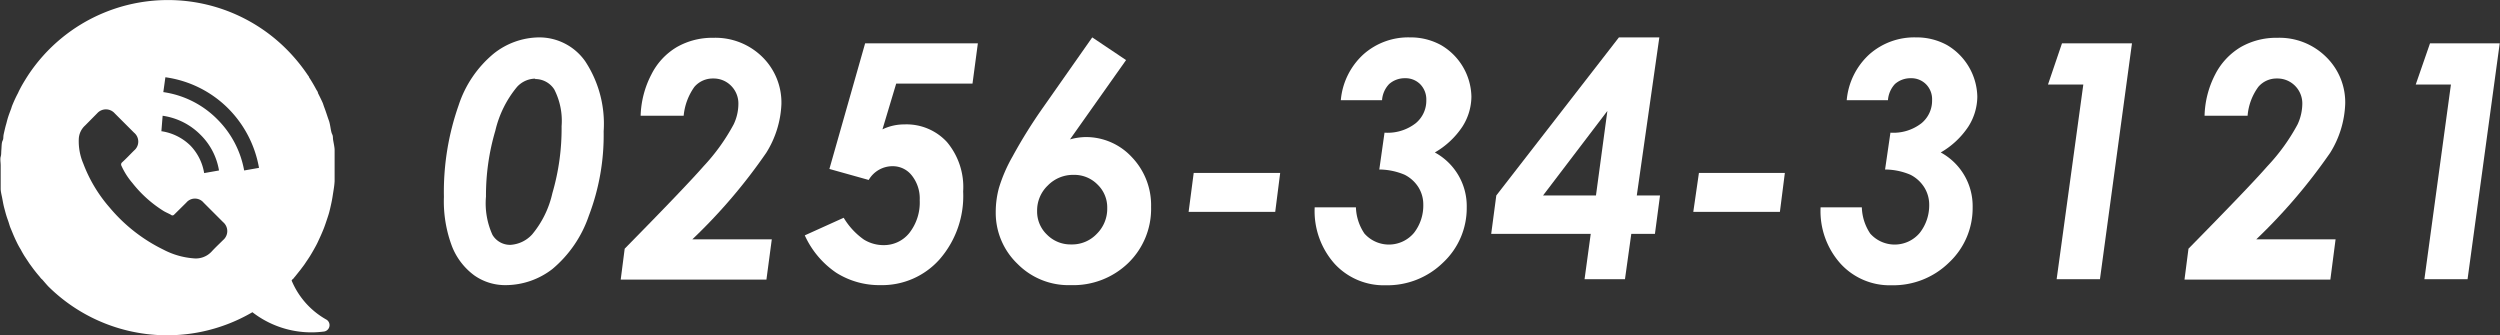 <svg id="レイヤー_1" data-name="レイヤー 1" xmlns="http://www.w3.org/2000/svg" viewBox="0 0 181.85 24.39"><rect x="0" y="0" width="181.85" height="24.39" fill="#333333" stroke="none"/><defs><style>.cls-1{fill:#fff;}</style></defs><path class="cls-1" d="M238.4,411.3a4.08,4.08,0,0,1,3.34,1.74,8.26,8.26,0,0,1,1.34,5.09,16.45,16.45,0,0,1-1.08,6.15,8.71,8.71,0,0,1-2.65,3.87,5.57,5.57,0,0,1-3.38,1.17,3.9,3.9,0,0,1-2.29-.7,4.8,4.8,0,0,1-1.62-2.09,9.29,9.29,0,0,1-.6-3.63,19,19,0,0,1,1.07-6.66,8.17,8.17,0,0,1,2.54-3.75A5.37,5.37,0,0,1,238.4,411.3Zm-.3,3a1.83,1.83,0,0,0-1.32.6,7.74,7.74,0,0,0-1.58,3.19,16.56,16.56,0,0,0-.68,4.79,5.56,5.56,0,0,0,.47,2.78,1.49,1.49,0,0,0,1.32.73,2.33,2.33,0,0,0,1.57-.76,7.11,7.11,0,0,0,1.47-3,16.72,16.72,0,0,0,.67-4.87,5,5,0,0,0-.53-2.67A1.64,1.64,0,0,0,238.1,414.33Z" transform="translate(-199.17 -408.58)"/><path class="cls-1" d="M248.9,417h-3.13a6.9,6.9,0,0,1,.78-3,4.82,4.82,0,0,1,1.86-2,5.19,5.19,0,0,1,2.65-.67,4.86,4.86,0,0,1,3.55,1.38,4.65,4.65,0,0,1,1.4,3.44,7.22,7.22,0,0,1-1.1,3.54,39.92,39.92,0,0,1-5.38,6.3h5.78l-.39,2.93h-10.6l.29-2.25q4.42-4.49,5.74-6a14.43,14.43,0,0,0,2.19-3.05,3.48,3.48,0,0,0,.34-1.46,1.82,1.82,0,0,0-.53-1.34,1.78,1.78,0,0,0-1.3-.53,1.76,1.76,0,0,0-1.37.61A4.31,4.31,0,0,0,248.9,417Z" transform="translate(-199.17 -408.58)"/><path class="cls-1" d="M262.1,411.73h8.2l-.39,2.93h-5.55l-1,3.33a3.62,3.62,0,0,1,1.58-.36,4,4,0,0,1,3.11,1.28,5.09,5.09,0,0,1,1.18,3.6,7,7,0,0,1-1.72,4.94,5.59,5.59,0,0,1-4.29,1.87,5.87,5.87,0,0,1-3.22-.9,6.55,6.55,0,0,1-2.29-2.72l2.83-1.28A5.19,5.19,0,0,0,262,426a2.71,2.71,0,0,0,1.44.41,2.36,2.36,0,0,0,1.88-.89,3.59,3.59,0,0,0,.75-2.38,2.69,2.69,0,0,0-.57-1.79,1.75,1.75,0,0,0-1.38-.68,2,2,0,0,0-1.76,1l-2.86-.8Z" transform="translate(-199.17 -408.58)"/><path class="cls-1" d="M278.62,411.3l2.46,1.65L277,418.72a4.49,4.49,0,0,1,1.12-.17,4.54,4.54,0,0,1,3.38,1.46,5.05,5.05,0,0,1,1.4,3.62,5.49,5.49,0,0,1-1.65,4.07,5.75,5.75,0,0,1-4.2,1.62,5.21,5.21,0,0,1-3.86-1.54A5.14,5.14,0,0,1,271.6,424a6.7,6.7,0,0,1,.23-1.74,11.06,11.06,0,0,1,1-2.31,36.35,36.35,0,0,1,2.24-3.59Zm-1.35,10a2.56,2.56,0,0,0-1.88.77,2.51,2.51,0,0,0-.78,1.86,2.31,2.31,0,0,0,.72,1.72,2.4,2.4,0,0,0,1.76.71,2.47,2.47,0,0,0,1.86-.77,2.56,2.56,0,0,0,.76-1.88A2.3,2.3,0,0,0,279,422,2.36,2.36,0,0,0,277.27,421.3Z" transform="translate(-199.17 -408.58)"/><path class="cls-1" d="M286,421.16h6.29l-.36,2.83h-6.3Z" transform="translate(-199.17 -408.58)"/><path class="cls-1" d="M299.7,415.87h-3a5.12,5.12,0,0,1,1.65-3.34,4.91,4.91,0,0,1,3.39-1.23,4.58,4.58,0,0,1,2.25.56,4.44,4.44,0,0,1,2.21,3.75,4.11,4.11,0,0,1-.66,2.19,6,6,0,0,1-2,1.87,4.44,4.44,0,0,1,2.32,4,5.42,5.42,0,0,1-1.71,4,5.79,5.79,0,0,1-4.18,1.66,4.86,4.86,0,0,1-3.71-1.55,5.76,5.76,0,0,1-1.46-4.12h3a3.6,3.6,0,0,0,.62,1.91,2.38,2.38,0,0,0,3.61-.06,3.24,3.24,0,0,0,.67-2.06,2.36,2.36,0,0,0-.36-1.26,2.54,2.54,0,0,0-1-.9,4.81,4.81,0,0,0-1.84-.38l.38-2.68a3.33,3.33,0,0,0,2.26-.68,2.12,2.12,0,0,0,.78-1.69,1.58,1.58,0,0,0-.44-1.15,1.5,1.5,0,0,0-1.1-.44,1.71,1.71,0,0,0-1.16.42A1.88,1.88,0,0,0,299.7,415.87Z" transform="translate(-199.17 -408.58)"/><path class="cls-1" d="M316.93,411.3h2.94l-1.64,11.5h1.69l-.37,2.79h-1.72l-.46,3.3h-2.94l.45-3.3h-7.24l.37-2.79Zm-.84,5.35-4.68,6.15h3.85Z" transform="translate(-199.17 -408.58)"/><path class="cls-1" d="M322.75,421.16H329l-.36,2.83h-6.3Z" transform="translate(-199.17 -408.58)"/><path class="cls-1" d="M336.5,415.87h-3a5.12,5.12,0,0,1,1.65-3.34,4.93,4.93,0,0,1,3.39-1.23,4.59,4.59,0,0,1,2.26.56,4.46,4.46,0,0,1,2.2,3.75,4.11,4.11,0,0,1-.66,2.19,6,6,0,0,1-2,1.87,4.44,4.44,0,0,1,2.32,4,5.42,5.42,0,0,1-1.71,4,5.79,5.79,0,0,1-4.18,1.66,4.84,4.84,0,0,1-3.7-1.55,5.72,5.72,0,0,1-1.47-4.12h3a3.61,3.61,0,0,0,.61,1.91,2.38,2.38,0,0,0,3.61-.06,3.25,3.25,0,0,0,.68-2.06,2.37,2.37,0,0,0-.37-1.26,2.54,2.54,0,0,0-1-.9,4.76,4.76,0,0,0-1.84-.38l.39-2.68a3.32,3.32,0,0,0,2.25-.68,2.12,2.12,0,0,0,.78-1.69,1.54,1.54,0,0,0-.44-1.15,1.5,1.5,0,0,0-1.1-.44,1.71,1.71,0,0,0-1.16.42A1.93,1.93,0,0,0,336.5,415.87Z" transform="translate(-199.17 -408.58)"/><path class="cls-1" d="M349.16,411.73h5.09l-2.33,17.16h-3.15l1.94-14.16h-2.57Z" transform="translate(-199.17 -408.58)"/><path class="cls-1" d="M362.66,417h-3.13a6.89,6.89,0,0,1,.77-3,4.91,4.91,0,0,1,1.87-2,5.19,5.19,0,0,1,2.65-.67,4.82,4.82,0,0,1,3.54,1.38,4.61,4.61,0,0,1,1.4,3.44,7.2,7.2,0,0,1-1.09,3.54,40.5,40.5,0,0,1-5.38,6.3h5.77l-.38,2.93H358.07l.29-2.25c2.95-3,4.87-5,5.74-6a14.21,14.21,0,0,0,2.2-3.05,3.64,3.64,0,0,0,.34-1.46,1.82,1.82,0,0,0-.53-1.34,1.8,1.8,0,0,0-1.31-.53,1.74,1.74,0,0,0-1.36.61A4.12,4.12,0,0,0,362.66,417Z" transform="translate(-199.17 -408.58)"/><path class="cls-1" d="M375.93,411.73H381l-2.34,17.16h-3.14l1.93-14.16h-2.56Z" transform="translate(-199.17 -408.58)"/><path class="cls-1" d="M222.88,431.81a5.82,5.82,0,0,1-2.5-2.83.18.18,0,0,0,.05-.07l.07-.05a1.83,1.83,0,0,1,.13-.16l.43-.54c.1-.14.21-.27.3-.41s.26-.38.37-.56.18-.3.27-.46.21-.37.3-.57.15-.32.22-.48.17-.39.24-.58.12-.34.18-.52.13-.38.18-.57.09-.37.13-.55.08-.38.11-.57.06-.39.09-.58.05-.37.06-.55l0-.62c0-.17,0-.35,0-.52l0-.64c0-.17,0-.34,0-.5s-.06-.45-.1-.67,0-.31-.08-.47-.11-.46-.16-.7-.07-.27-.12-.41-.16-.49-.25-.73-.09-.25-.13-.37-.24-.52-.37-.78c0-.09-.08-.18-.13-.27-.16-.3-.33-.59-.52-.88,0-.05-.05-.1-.08-.14a12.7,12.7,0,0,0-1.56-1.9,12.19,12.19,0,0,0-18.8,1.9l-.09.14c-.18.29-.36.58-.51.88-.05.09-.09.18-.13.27-.14.26-.26.52-.37.78s-.09.25-.13.36-.19.49-.26.74-.07.28-.11.41-.12.47-.17.7,0,.31-.08.47-.07.44-.09.67,0,.33-.05.5,0,.42,0,.64,0,.35,0,.52,0,.42,0,.62,0,.37,0,.55.05.39.09.58.07.38.11.57.09.36.14.55.11.38.18.57.11.35.17.52l.24.58c.07.16.14.32.22.48a5.18,5.18,0,0,0,.31.57c.08.16.17.31.26.46l.37.56.3.41c.14.18.28.36.44.54a1.83,1.83,0,0,0,.13.16l.06.05c.15.17.29.34.44.5a12.29,12.29,0,0,0,14.85,1.88,7,7,0,0,0,5.17,1.41A.47.47,0,0,0,222.88,431.81ZM208,420.63a5.18,5.18,0,0,0,.8,1.26,8.82,8.82,0,0,0,2.21,2c.18.12.39.2.59.31a.16.16,0,0,0,.23,0l.89-.88a.82.82,0,0,1,1.26,0l1.42,1.42a.85.85,0,0,1,0,1.3c-.27.27-.55.53-.81.81a1.57,1.57,0,0,1-1.36.52,5.61,5.61,0,0,1-2.17-.63,11.89,11.89,0,0,1-3.92-3.07,10.46,10.46,0,0,1-1.91-3.19,4.13,4.13,0,0,1-.33-1.77,1.4,1.4,0,0,1,.46-1l.88-.89a.85.85,0,0,1,1.27,0l.72.72.69.69a.84.84,0,0,1,0,1.3c-.29.29-.57.59-.88.87A.2.2,0,0,0,208,420.63Zm2.91-2.51L211,417a4.83,4.83,0,0,1,2.75,1.38,4.72,4.72,0,0,1,1.35,2.6l-1.08.19a3.75,3.75,0,0,0-1-2A3.8,3.8,0,0,0,210.88,418.12Zm4.09-.84a6.9,6.9,0,0,0-3.95-2l.15-1.08a8,8,0,0,1,4.57,2.27,8.1,8.1,0,0,1,2.24,4.32l-1.08.19A7,7,0,0,0,215,417.28Z" transform="translate(-199.17 -408.58)"/></svg>